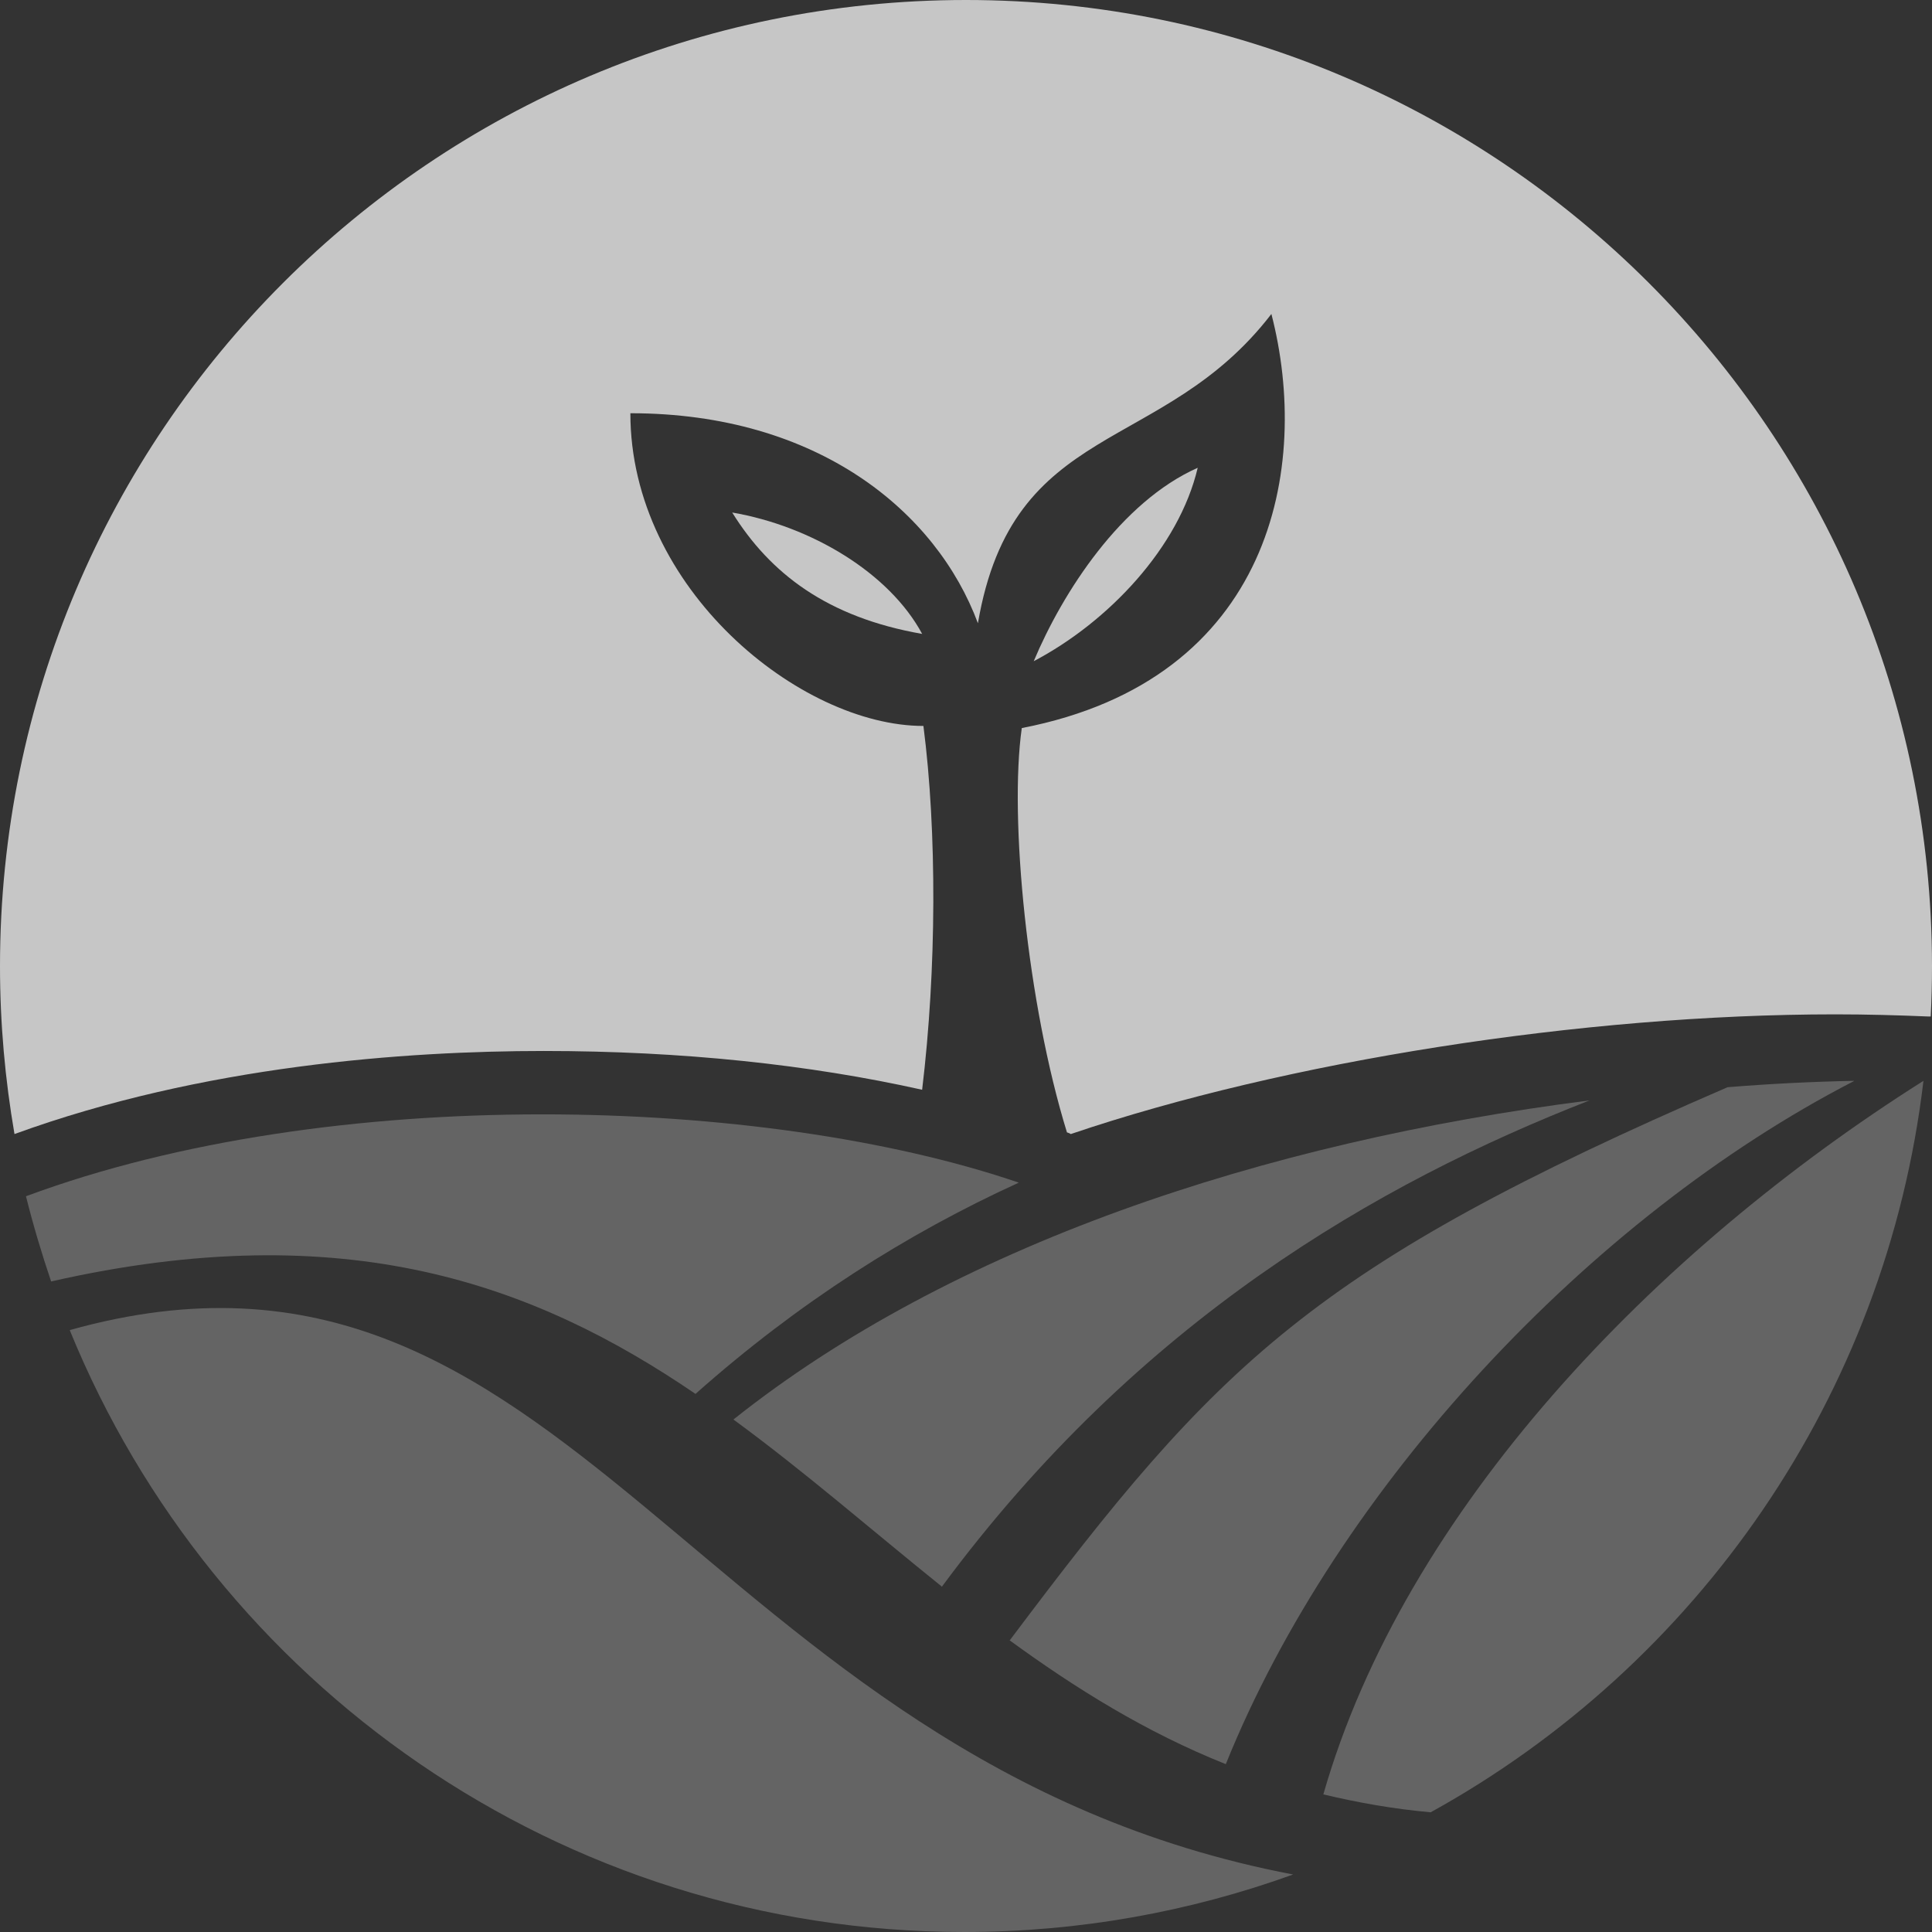 <svg width="72" height="72" viewBox="0 0 72 72" fill="none" xmlns="http://www.w3.org/2000/svg">
<rect x="0" y="0" width="72" height="72" fill="#333333" stroke="none"/>
<path d="M27.287 19.1C28.699 21.37 30.826 23.005 34.366 23.624C33.144 21.354 30.239 19.608 27.287 19.1Z" fill="white" fill-opacity="0.72"/>
<path d="M36 0C16.127 0 0 16.115 0 36.008C0 38.151 0.19 40.231 0.54 42.263C7.556 39.707 15.127 39.167 20.27 39.167C25.413 39.167 30.175 39.675 34.365 40.612C34.905 36.135 34.921 30.991 34.413 27.054C29.825 27.054 23.492 21.941 23.492 15.4C30.492 15.4 34.905 19.084 36.444 23.227C37.746 15.607 43.318 16.988 47.381 11.701C48.857 17.401 47.429 25.323 38.079 27.133C37.603 30.483 38.286 37.421 39.762 42.2C39.809 42.216 39.857 42.231 39.905 42.263C47.905 39.548 58.984 37.802 68.397 37.802C69.571 37.802 70.73 37.834 71.841 37.881H71.952C71.984 37.262 72 36.627 72 35.992C71.984 16.115 55.873 0 36 0Z" fill="white" fill-opacity="0.72"/>
<path d="M38.524 24.641C41.302 23.18 43.937 20.401 44.635 17.433C41.778 18.703 39.603 22.069 38.524 24.641Z" fill="white" fill-opacity="0.72"/>
<path d="M69.095 40.279C67.523 40.311 65.952 40.39 64.381 40.517C48.889 47.217 45.381 50.805 37.635 61.125H37.619C40.079 62.919 42.698 64.554 45.682 65.745C49.841 55.425 59.254 45.359 69.079 40.295L69.095 40.279Z" fill="white" fill-opacity="0.24"/>
<path d="M35.095 59.14C42.444 49.202 51.349 44.089 59.238 41.009C47.016 42.565 35.428 46.455 27.333 52.901C30 54.854 32.508 57.045 35.095 59.124V59.14Z" fill="white" fill-opacity="0.24"/>
<path d="M2.604 49.583C7.969 62.728 20.858 72 35.937 72C40.239 72 44.366 71.238 48.191 69.857C25.874 65.602 21.27 44.343 2.604 49.567V49.583Z" fill="white" fill-opacity="0.24"/>
<path d="M25.936 51.932C29.746 48.55 33.794 45.978 37.968 44.073C28.476 40.834 12.333 40.358 0.968 44.581C1.238 45.661 1.556 46.724 1.905 47.756C12.889 45.264 19.936 47.867 25.921 51.948L25.936 51.932Z" fill="white" fill-opacity="0.24"/>
<path d="M49.317 66.872C50.587 67.174 51.904 67.412 53.317 67.539C63.238 62.061 70.285 52.043 71.682 40.279C61.635 46.629 52.349 56.282 49.317 66.872Z" fill="white" fill-opacity="0.24"/>
</svg>
